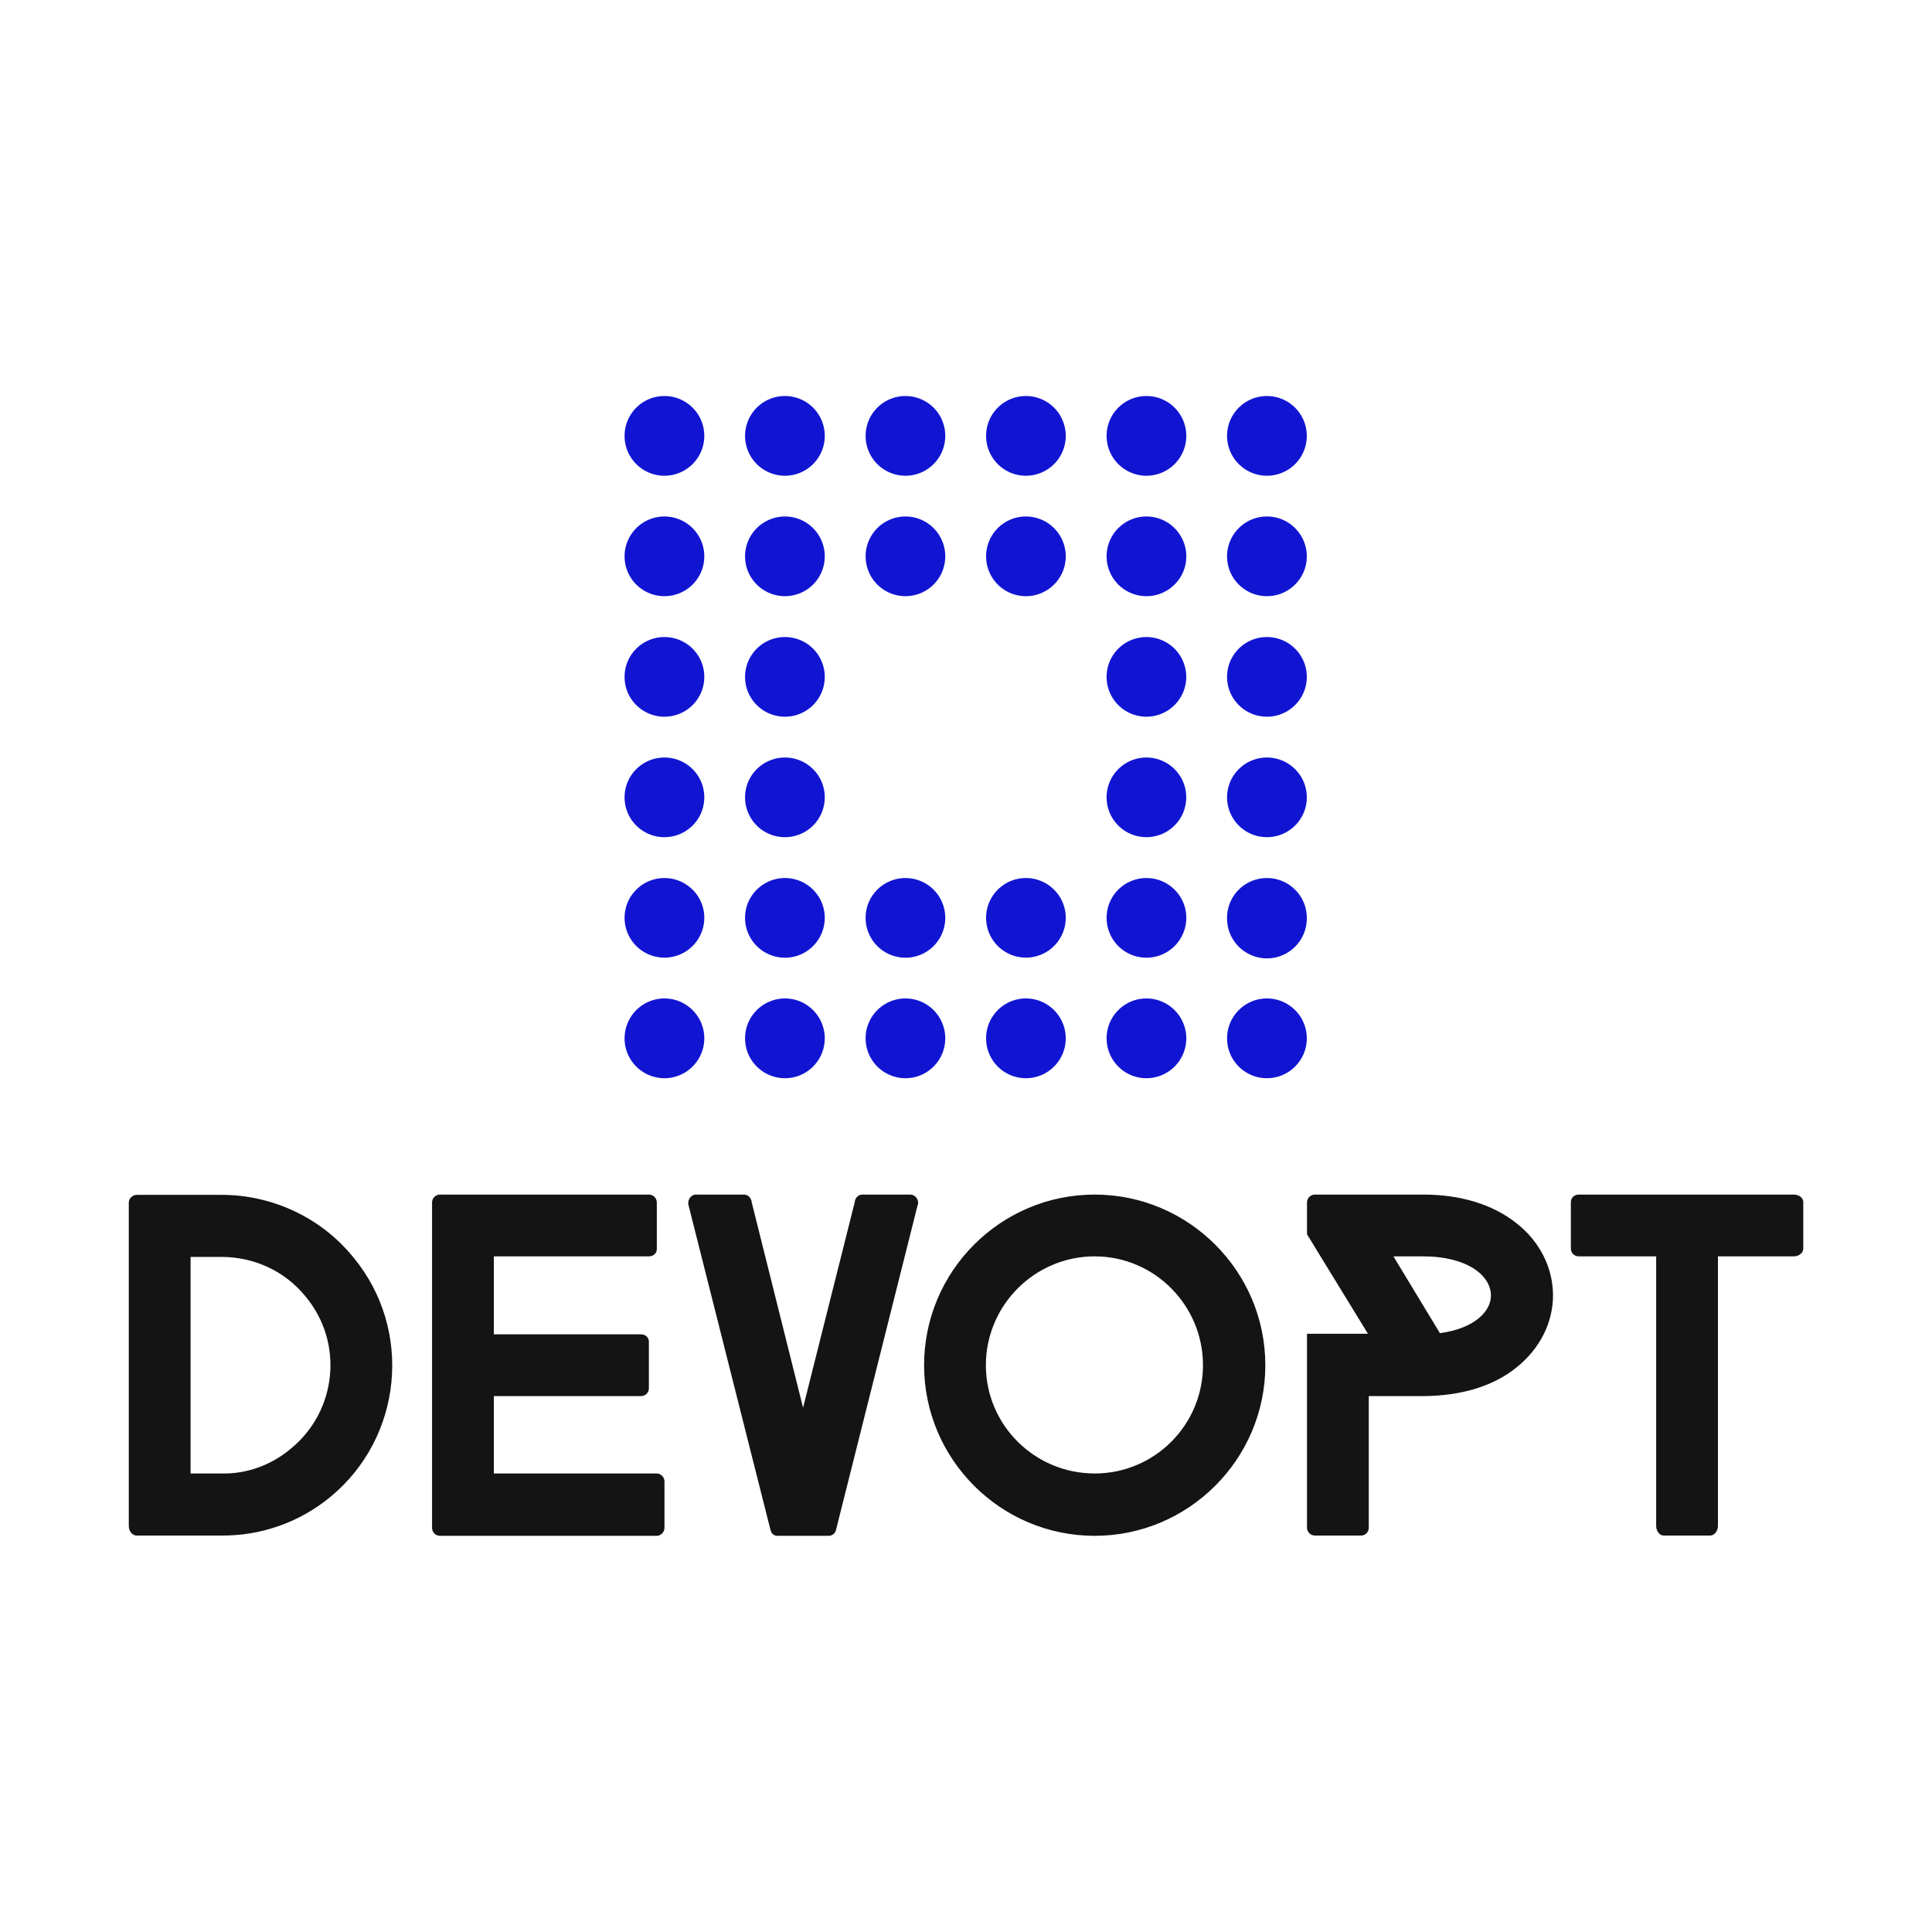 <svg data-v-fde0c5aa="" xmlns="http://www.w3.org/2000/svg" viewBox="0 0 300 300" class="iconAbove" height="120" width="120"><!----><defs data-v-fde0c5aa=""><!----></defs><rect data-v-fde0c5aa="" fill="transparent" x="0" y="0" width="300px" height="300px" class="logo-background-square"></rect><defs data-v-fde0c5aa=""><!----></defs><g data-v-fde0c5aa="" id="d065ffb3-272d-472f-89d2-cfdef97fede1" fill="#141414" transform="matrix(4.401,0,0,4.401,16.303,168.858)"><path d="M4.12 15.81C5.47 15.82 6.83 15.37 7.95 14.45C10.50 12.35 10.88 8.55 8.76 5.99C7.59 4.55 5.85 3.79 4.12 3.79L1.12 3.79C0.97 3.79 0.84 3.92 0.84 4.06L0.84 15.47C0.84 15.67 0.97 15.81 1.12 15.81ZM7.08 7.38C8.43 9.00 8.19 11.42 6.55 12.75C5.85 13.34 4.98 13.64 4.12 13.62L3.02 13.62L3.02 5.98L4.12 5.98C5.22 5.98 6.33 6.45 7.08 7.38ZM19.74 15.54C19.74 15.69 19.61 15.82 19.47 15.82L11.82 15.82C11.66 15.82 11.54 15.69 11.54 15.54L11.54 4.06C11.54 3.91 11.66 3.78 11.82 3.78L19.19 3.78C19.35 3.78 19.47 3.91 19.47 4.06L19.47 5.70C19.47 5.85 19.35 5.96 19.19 5.96L13.72 5.96L13.72 8.71L18.91 8.71C19.07 8.71 19.19 8.82 19.19 8.97L19.19 10.61C19.19 10.77 19.07 10.89 18.91 10.89L13.72 10.89L13.72 13.62L19.47 13.62C19.61 13.62 19.74 13.75 19.74 13.90ZM28.69 4.07C28.69 4.10 28.69 4.13 28.67 4.16L25.80 15.58C25.80 15.60 25.79 15.61 25.79 15.62C25.76 15.74 25.65 15.82 25.54 15.82L23.73 15.82C23.60 15.82 23.51 15.74 23.48 15.61L20.59 4.16C20.59 4.14 20.58 4.14 20.58 4.13L20.58 4.07C20.58 3.91 20.71 3.78 20.85 3.78L22.54 3.78C22.67 3.78 22.76 3.86 22.81 3.99L22.81 4.02L24.63 11.30L26.46 4.02L26.46 3.99C26.50 3.86 26.60 3.78 26.73 3.78L28.41 3.78C28.56 3.78 28.69 3.91 28.69 4.07ZM34.92 15.82C31.60 15.82 28.90 13.12 28.90 9.80C28.90 6.48 31.60 3.78 34.92 3.78C38.23 3.78 40.94 6.48 40.94 9.80C40.94 13.12 38.23 15.82 34.92 15.82ZM34.92 5.96C32.80 5.96 31.08 7.69 31.08 9.80C31.08 11.91 32.80 13.62 34.92 13.62C37.03 13.62 38.74 11.91 38.74 9.80C38.74 7.69 37.03 5.96 34.92 5.96ZM49.80 4.79C48.97 4.13 47.84 3.78 46.51 3.78L42.69 3.78C42.53 3.78 42.41 3.91 42.41 4.06L42.41 5.18L44.56 8.69L42.41 8.69L42.41 15.53C42.41 15.68 42.53 15.81 42.69 15.81L44.32 15.81C44.48 15.81 44.59 15.68 44.59 15.53L44.59 10.89L46.54 10.89C47.85 10.88 48.99 10.54 49.80 9.88C50.62 9.23 51.09 8.30 51.09 7.34C51.09 6.36 50.62 5.43 49.80 4.79ZM45.46 5.96L46.51 5.96C48.08 5.96 48.90 6.65 48.90 7.34C48.90 7.92 48.29 8.51 47.10 8.67ZM59.92 5.68C59.92 5.84 59.77 5.96 59.58 5.96L56.91 5.96L56.91 15.47C56.91 15.65 56.78 15.81 56.64 15.81L54.99 15.81C54.85 15.81 54.73 15.65 54.73 15.47L54.73 5.96L52.00 5.96C51.84 5.96 51.72 5.84 51.72 5.68L51.72 4.05C51.72 3.89 51.84 3.78 52.00 3.78L59.58 3.78C59.77 3.78 59.92 3.89 59.92 4.05Z"></path></g><defs data-v-fde0c5aa=""><!----></defs><g data-v-fde0c5aa="" id="e3e5c924-6eff-4f0c-8f4c-0c7a026473c9" stroke="none" fill="#1115D2" transform="matrix(0.963,0,0,0.963,26.681,-8.805)"><path d="M73.004 79.427c0-3.555 2.881-6.427 6.428-6.427s6.426 2.872 6.426 6.427c0 3.545-2.879 6.427-6.426 6.427s-6.428-2.882-6.428-6.427zM92.432 79.427A6.427 6.427 0 0198.865 73a6.417 6.417 0 016.417 6.427c0 3.545-2.87 6.427-6.417 6.427a6.433 6.433 0 01-6.433-6.427zM73.004 98.86c0-3.555 2.881-6.435 6.428-6.435s6.426 2.88 6.426 6.435c0 3.536-2.879 6.415-6.426 6.415s-6.428-2.879-6.428-6.415zM92.432 98.86a6.434 6.434 0 016.433-6.435c3.547 0 6.417 2.88 6.417 6.435a6.419 6.419 0 01-6.417 6.415c-3.553 0-6.433-2.879-6.433-6.415zM73.004 118.292c0-3.563 2.881-6.426 6.428-6.426s6.426 2.862 6.426 6.426c0 3.545-2.879 6.417-6.426 6.417s-6.428-2.872-6.428-6.417zM92.432 118.292a6.421 6.421 0 016.433-6.426 6.41 6.41 0 016.417 6.426 6.414 6.414 0 01-6.417 6.417c-3.553 0-6.433-2.872-6.433-6.417zM73.004 137.707c0-3.545 2.881-6.417 6.428-6.417s6.426 2.872 6.426 6.417c0 3.564-2.879 6.426-6.426 6.426s-6.428-2.862-6.428-6.426zM92.432 137.707c0-3.545 2.881-6.417 6.433-6.417a6.414 6.414 0 016.417 6.417 6.41 6.41 0 01-6.417 6.426 6.42 6.42 0 01-6.433-6.426zM111.871 79.427A6.42 6.42 0 01118.297 73a6.416 6.416 0 016.416 6.427c0 3.545-2.869 6.427-6.416 6.427a6.426 6.426 0 01-6.426-6.427zM131.298 79.427A6.417 6.417 0 01137.715 73a6.421 6.421 0 016.426 6.427 6.427 6.427 0 01-6.426 6.427c-3.547 0-6.417-2.882-6.417-6.427zM150.73 79.427A6.417 6.417 0 01157.147 73a6.427 6.427 0 016.433 6.427 6.433 6.433 0 01-6.433 6.427c-3.546 0-6.417-2.882-6.417-6.427zM170.154 79.427c0-3.555 2.879-6.427 6.426-6.427a6.426 6.426 0 110 12.854 6.43 6.43 0 01-6.426-6.427zM111.871 98.86a6.427 6.427 0 016.426-6.435c3.547 0 6.416 2.88 6.416 6.435a6.418 6.418 0 01-6.416 6.415 6.422 6.422 0 01-6.426-6.415zM131.298 98.86c0-3.555 2.87-6.435 6.417-6.435a6.428 6.428 0 016.426 6.435c0 3.536-2.874 6.415-6.426 6.415a6.419 6.419 0 01-6.417-6.415zM150.73 98.86c0-3.555 2.87-6.435 6.417-6.435a6.434 6.434 0 016.433 6.435c0 3.536-2.881 6.415-6.433 6.415a6.42 6.42 0 01-6.417-6.415zM170.154 98.86c0-3.555 2.879-6.435 6.426-6.435s6.428 2.88 6.428 6.435c0 3.536-2.881 6.415-6.428 6.415s-6.426-2.879-6.426-6.415zM150.73 118.292a6.41 6.41 0 016.417-6.426 6.42 6.42 0 110 12.843 6.415 6.415 0 01-6.417-6.417zM170.154 118.292c0-3.563 2.879-6.426 6.426-6.426s6.428 2.862 6.428 6.426c0 3.545-2.881 6.417-6.428 6.417s-6.426-2.872-6.426-6.417zM150.73 137.707a6.414 6.414 0 016.417-6.417 6.42 6.42 0 110 12.843 6.41 6.41 0 01-6.417-6.426zM170.154 137.707c0-3.545 2.879-6.417 6.426-6.417s6.428 2.872 6.428 6.417c0 3.564-2.881 6.426-6.428 6.426s-6.426-2.862-6.426-6.426zM73.004 157.133c0-3.536 2.881-6.41 6.428-6.41s6.426 2.874 6.426 6.41a6.427 6.427 0 11-12.854 0zM92.432 157.133c0-3.536 2.881-6.41 6.433-6.41a6.414 6.414 0 016.417 6.41c0 3.561-2.87 6.435-6.417 6.435a6.43 6.43 0 01-6.433-6.435zM73.004 176.572c0-3.545 2.881-6.433 6.428-6.433s6.426 2.888 6.426 6.433c0 3.549-2.879 6.428-6.426 6.428s-6.428-2.879-6.428-6.428zM92.432 176.572a6.439 6.439 0 016.433-6.433c3.547 0 6.417 2.888 6.417 6.433 0 3.549-2.87 6.428-6.417 6.428a6.431 6.431 0 01-6.433-6.428zM111.871 157.133c0-3.536 2.872-6.41 6.426-6.41a6.413 6.413 0 016.416 6.41c0 3.561-2.869 6.435-6.416 6.435a6.424 6.424 0 01-6.426-6.435zM131.298 157.133c0-3.536 2.87-6.41 6.417-6.41 3.552 0 6.426 2.874 6.426 6.41a6.42 6.42 0 11-12.843 0zM150.73 157.133c0-3.536 2.87-6.41 6.417-6.41 3.552 0 6.433 2.874 6.433 6.41a6.43 6.43 0 01-6.433 6.435 6.422 6.422 0 01-6.417-6.435zM170.154 157.133c0-3.536 2.879-6.41 6.426-6.41s6.428 2.874 6.428 6.41a6.428 6.428 0 11-12.854 0zM111.871 176.572c0-3.545 2.872-6.433 6.426-6.433 3.547 0 6.416 2.888 6.416 6.433 0 3.549-2.869 6.428-6.416 6.428a6.424 6.424 0 01-6.426-6.428zM131.298 176.572c0-3.545 2.87-6.433 6.417-6.433 3.552 0 6.426 2.888 6.426 6.433a6.426 6.426 0 01-6.426 6.428c-3.547 0-6.417-2.879-6.417-6.428zM150.73 176.572c0-3.545 2.87-6.433 6.417-6.433a6.439 6.439 0 016.433 6.433 6.432 6.432 0 01-6.433 6.428c-3.546 0-6.417-2.879-6.417-6.428zM170.154 176.572c0-3.545 2.879-6.433 6.426-6.433s6.428 2.888 6.428 6.433c0 3.549-2.881 6.428-6.428 6.428s-6.426-2.879-6.426-6.428z"></path></g><!----></svg>